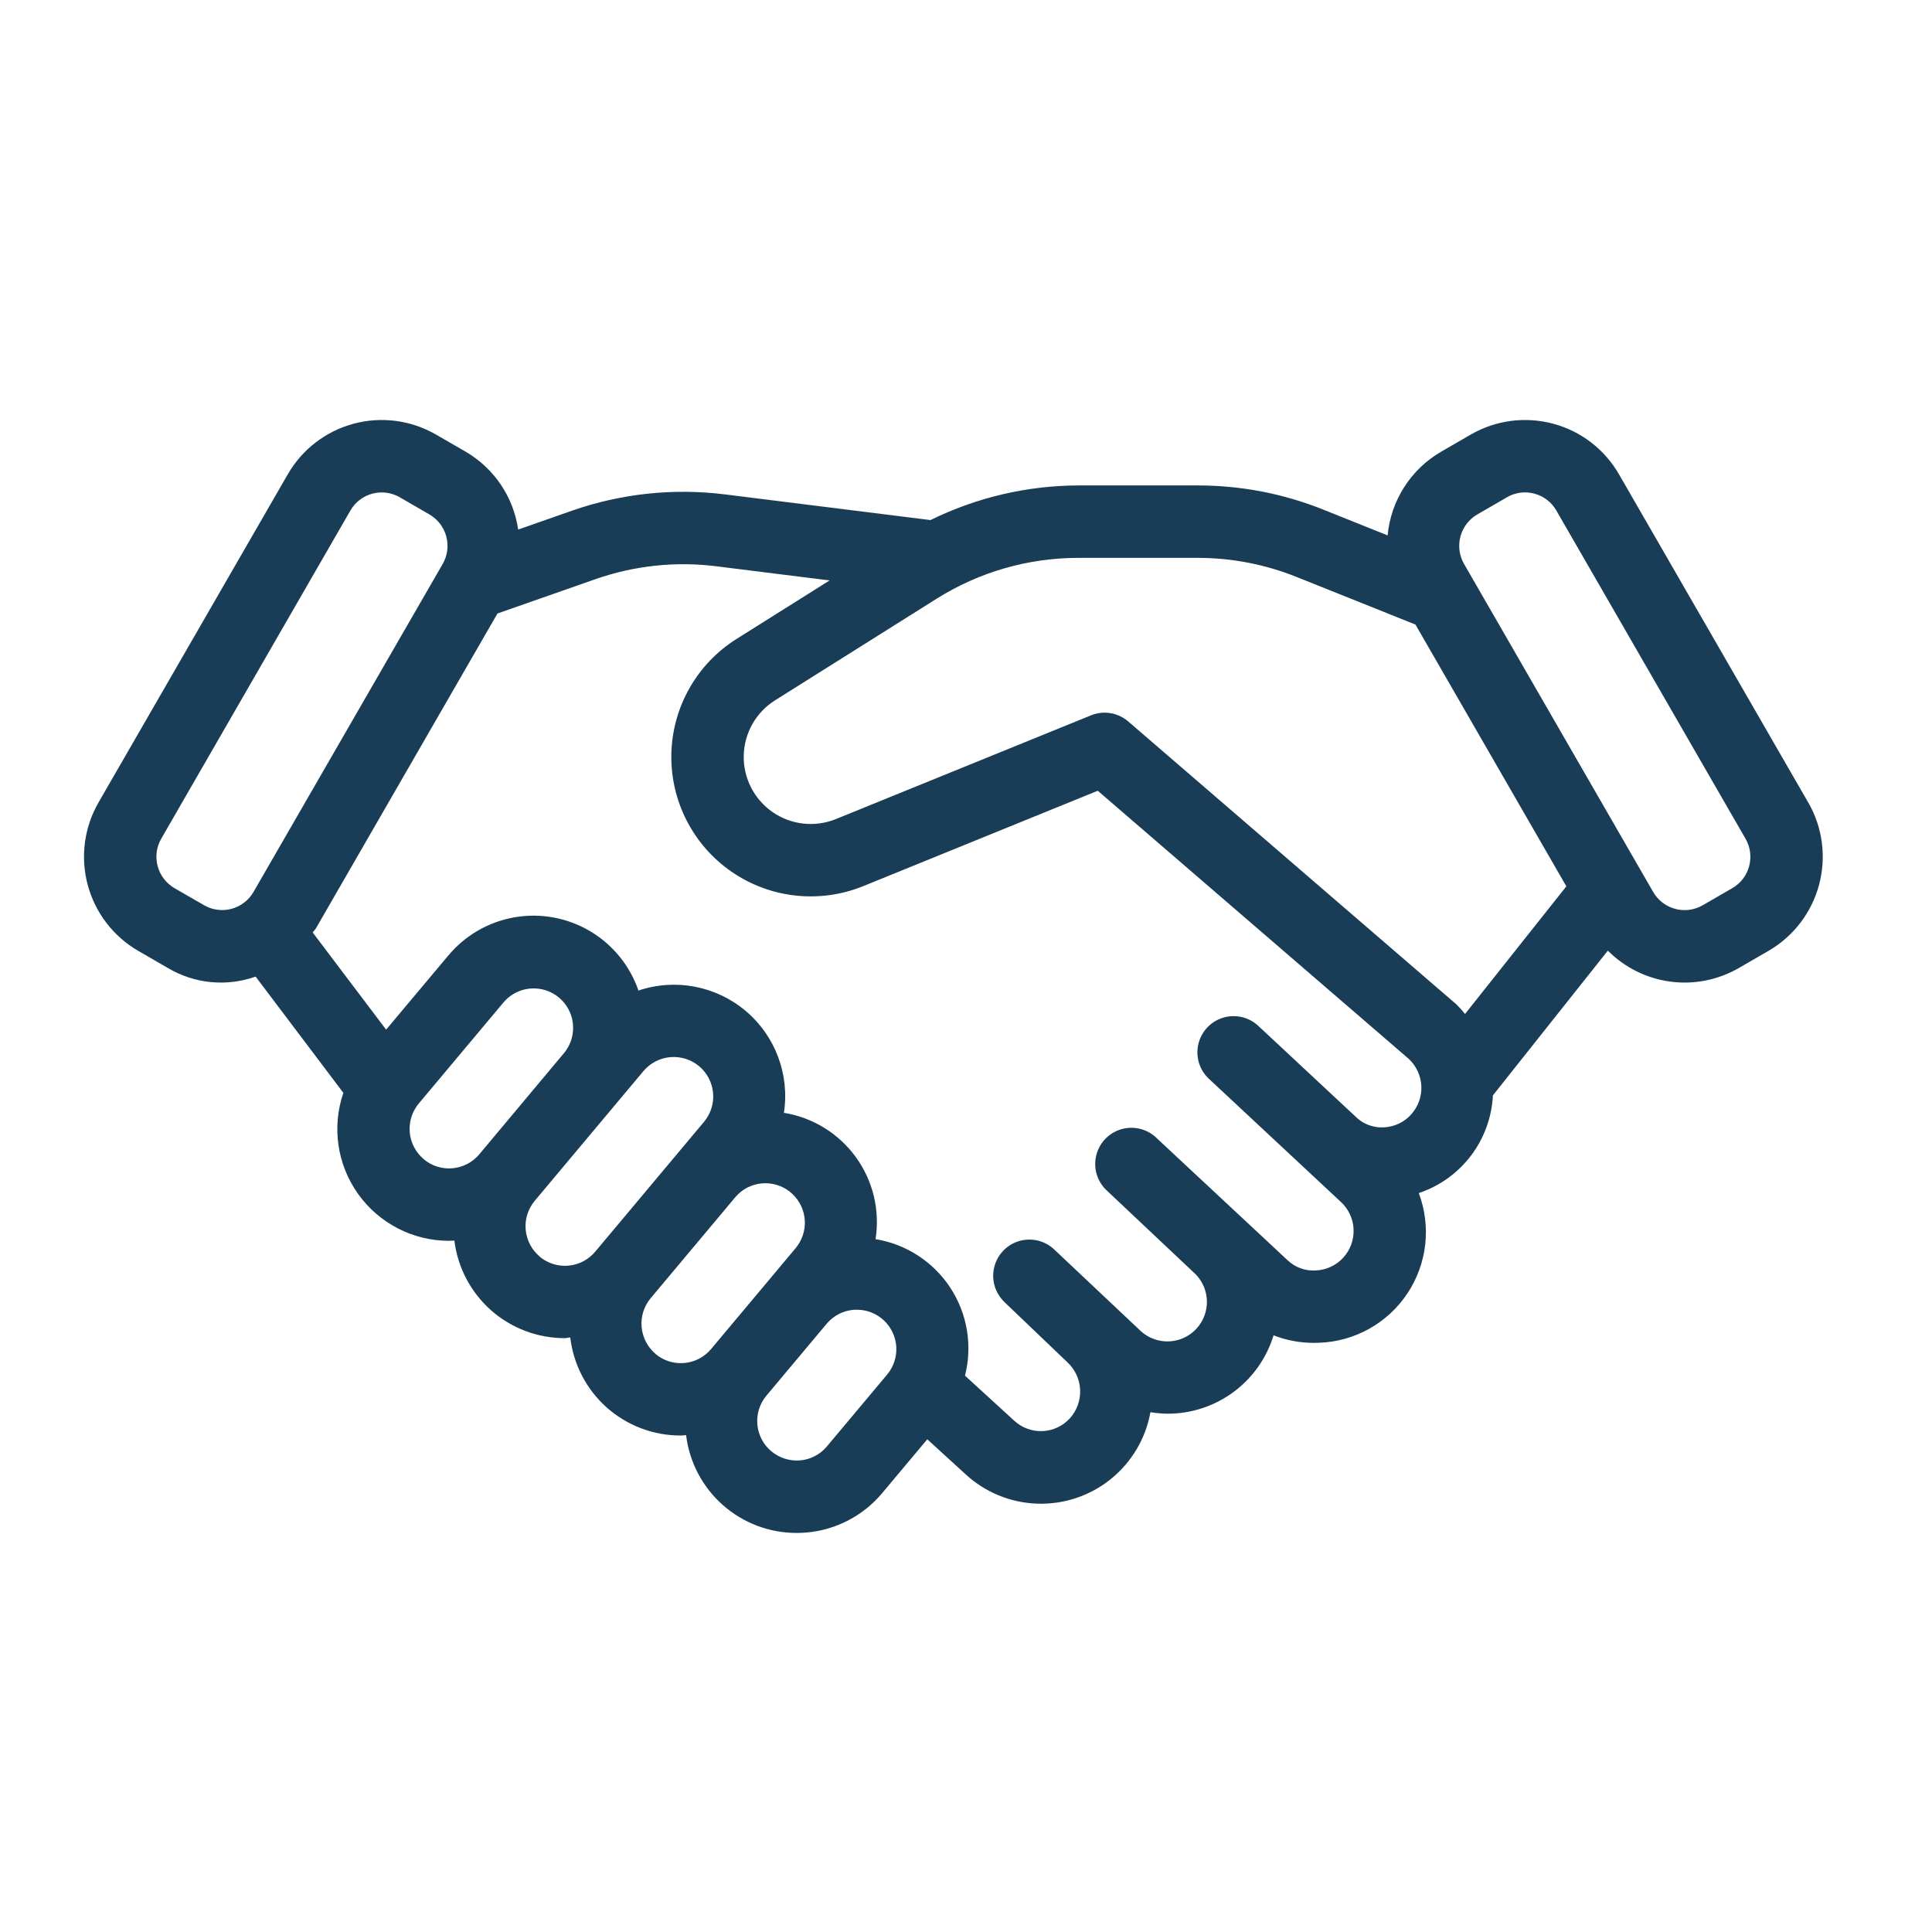 <?xml version="1.0" encoding="UTF-8"?> <svg xmlns="http://www.w3.org/2000/svg" width="69" height="69" viewBox="0 0 69 69" fill="none"><path d="M64.578 28.658L57.822 16.941C57.31 16.05 56.464 15.399 55.471 15.133C54.477 14.866 53.419 15.005 52.529 15.519L51.469 16.132H51.469C50.386 16.761 49.674 17.875 49.558 19.121L47.266 18.203C45.838 17.629 44.313 17.336 42.773 17.337H38.51C36.68 17.343 34.875 17.766 33.232 18.574L25.901 17.658C24.059 17.428 22.191 17.625 20.438 18.235L18.506 18.913C18.338 17.749 17.647 16.725 16.631 16.132L15.571 15.52H15.571C14.681 15.005 13.623 14.866 12.63 15.132C11.636 15.399 10.79 16.049 10.277 16.941L3.52 28.657C3.006 29.549 2.866 30.608 3.132 31.602C3.398 32.596 4.047 33.444 4.938 33.96L5.998 34.573C6.944 35.135 8.092 35.247 9.129 34.878L12.263 39.031C11.845 40.249 12.041 41.593 12.789 42.641C13.536 43.689 14.743 44.312 16.03 44.315C16.095 44.315 16.162 44.31 16.228 44.307H16.228C16.346 45.269 16.813 46.155 17.539 46.797C18.266 47.439 19.203 47.792 20.172 47.791C20.241 47.791 20.301 47.769 20.366 47.766V47.766C20.48 48.732 20.944 49.623 21.671 50.269C22.398 50.915 23.338 51.27 24.31 51.269C24.375 51.269 24.439 51.256 24.503 51.253V51.254C24.621 52.217 25.086 53.105 25.812 53.748C26.539 54.392 27.476 54.748 28.446 54.748C28.563 54.748 28.682 54.743 28.801 54.732V54.733C29.857 54.643 30.832 54.134 31.511 53.32L33.117 51.403L34.477 52.645C35.177 53.294 36.088 53.67 37.042 53.702C37.996 53.735 38.931 53.423 39.673 52.823C40.416 52.223 40.918 51.375 41.087 50.435C41.284 50.468 41.484 50.486 41.684 50.489C42.534 50.494 43.363 50.224 44.048 49.72C44.733 49.216 45.236 48.504 45.484 47.691C45.944 47.869 46.433 47.96 46.926 47.96C46.986 47.96 47.049 47.96 47.11 47.956C48.383 47.912 49.556 47.257 50.262 46.197C50.968 45.137 51.12 43.802 50.671 42.61C51.412 42.362 52.062 41.897 52.534 41.274C53.006 40.652 53.279 39.901 53.318 39.121L57.423 33.951V33.95C58.024 34.556 58.81 34.946 59.656 35.058C60.502 35.171 61.362 34.999 62.101 34.572L63.161 33.959C64.051 33.443 64.701 32.595 64.966 31.601C65.233 30.607 65.093 29.548 64.579 28.657L64.578 28.658ZM9.054 31.855C8.883 32.152 8.601 32.368 8.27 32.458C7.939 32.547 7.586 32.501 7.289 32.33L6.229 31.718C5.934 31.545 5.718 31.263 5.63 30.932C5.541 30.601 5.588 30.249 5.759 29.952L12.514 18.233C12.685 17.936 12.967 17.72 13.298 17.631C13.629 17.542 13.981 17.589 14.278 17.76L15.338 18.374C15.634 18.545 15.85 18.828 15.939 19.159C16.027 19.49 15.982 19.843 15.811 20.14L9.054 31.855ZM15.132 41.397C14.845 41.156 14.666 40.812 14.634 40.439C14.601 40.066 14.718 39.696 14.958 39.409L17.98 35.803V35.803C18.304 35.418 18.809 35.234 19.304 35.322C19.8 35.409 20.211 35.755 20.384 36.228C20.555 36.701 20.462 37.23 20.138 37.616L17.117 41.226C16.877 41.512 16.533 41.691 16.16 41.724C15.788 41.757 15.418 41.64 15.132 41.4V41.397ZM19.272 44.874C18.986 44.633 18.807 44.289 18.774 43.916C18.741 43.543 18.858 43.173 19.098 42.886L22.982 38.251V38.251C23.223 37.966 23.567 37.787 23.939 37.755C24.312 37.723 24.682 37.839 24.969 38.079C25.255 38.319 25.434 38.664 25.467 39.036C25.5 39.409 25.383 39.779 25.143 40.066L21.259 44.701H21.259C21.019 44.989 20.674 45.169 20.301 45.202C19.927 45.235 19.556 45.118 19.269 44.877L19.272 44.874ZM23.412 48.352C23.126 48.11 22.948 47.766 22.915 47.394C22.882 47.021 22.998 46.651 23.238 46.364L26.257 42.762V42.762C26.496 42.475 26.839 42.296 27.21 42.264C27.253 42.26 27.295 42.258 27.337 42.258H27.337C27.697 42.259 28.042 42.397 28.303 42.644C28.565 42.892 28.722 43.229 28.743 43.588C28.764 43.947 28.646 44.301 28.415 44.577L25.398 48.178C25.158 48.466 24.813 48.646 24.44 48.679C24.067 48.712 23.696 48.596 23.409 48.354L23.412 48.352ZM29.532 51.658C29.293 51.945 28.949 52.125 28.576 52.157C28.203 52.187 27.834 52.071 27.547 51.831C27.26 51.591 27.081 51.246 27.048 50.873C27.016 50.501 27.132 50.131 27.373 49.844L29.522 47.279H29.522C29.762 46.992 30.106 46.812 30.478 46.78C30.52 46.776 30.562 46.775 30.603 46.775C30.963 46.776 31.309 46.913 31.57 47.16C31.832 47.408 31.989 47.745 32.01 48.104C32.031 48.464 31.913 48.817 31.682 49.093L29.532 51.658ZM50.396 39.805C50.145 40.082 49.793 40.247 49.419 40.263C49.08 40.281 48.747 40.169 48.488 39.949L44.976 36.673L44.918 36.619L44.918 36.619C44.578 36.316 44.105 36.214 43.67 36.35C43.236 36.486 42.905 36.841 42.8 37.283C42.694 37.725 42.828 38.191 43.154 38.509L47.883 42.921C48.16 43.173 48.325 43.525 48.342 43.899C48.359 44.273 48.227 44.638 47.975 44.915C47.723 45.191 47.371 45.356 46.998 45.373C46.627 45.399 46.263 45.269 45.992 45.015L41.311 40.648L41.28 40.618L41.275 40.613C40.936 40.306 40.461 40.201 40.024 40.336C39.588 40.472 39.255 40.827 39.15 41.272C39.044 41.717 39.181 42.184 39.51 42.501L42.636 45.448C43.011 45.785 43.177 46.296 43.073 46.789C42.968 47.282 42.609 47.682 42.13 47.838C41.65 47.994 41.124 47.882 40.749 47.545L37.637 44.611C37.3 44.302 36.825 44.194 36.388 44.326C35.95 44.459 35.616 44.813 35.508 45.257C35.399 45.701 35.534 46.169 35.861 46.488H35.857L38.12 48.651C38.395 48.906 38.559 49.259 38.576 49.633C38.593 50.008 38.462 50.374 38.211 50.653C37.96 50.929 37.608 51.094 37.235 51.111C36.861 51.127 36.497 50.993 36.222 50.739L34.464 49.131C34.737 48.057 34.547 46.917 33.94 45.99C33.332 45.063 32.363 44.434 31.27 44.255C31.432 43.224 31.178 42.169 30.565 41.324C29.951 40.478 29.028 39.91 27.997 39.744C28.207 38.373 27.688 36.993 26.627 36.101C25.566 35.209 24.116 34.934 22.802 35.377C22.495 34.485 21.88 33.732 21.068 33.252C20.255 32.773 19.299 32.599 18.369 32.762C17.44 32.925 16.6 33.414 15.998 34.141L13.79 36.773L11.168 33.303C11.204 33.247 11.253 33.208 11.286 33.15L17.766 21.911L21.287 20.677C22.665 20.198 24.135 20.043 25.582 20.224L29.628 20.73L26.306 22.819L26.306 22.819C24.888 23.709 24.013 25.253 23.977 26.927C23.941 28.602 24.749 30.182 26.127 31.133C27.505 32.084 29.269 32.278 30.822 31.651L39.206 28.241L50.305 37.81C50.581 38.063 50.745 38.415 50.762 38.789C50.779 39.163 50.647 39.528 50.395 39.805L50.396 39.805ZM52.323 36.213C52.228 36.095 52.127 35.982 52.02 35.875L40.294 25.766C40.114 25.611 39.895 25.508 39.66 25.47C39.426 25.431 39.186 25.458 38.966 25.547L29.85 29.254C29.104 29.555 28.257 29.462 27.596 29.005C26.933 28.548 26.545 27.79 26.562 26.986C26.58 26.181 26.999 25.44 27.68 25.012L33.451 21.383L33.451 21.383C34.966 20.43 36.72 19.924 38.51 19.924H42.773C43.984 19.923 45.183 20.155 46.307 20.606L50.552 22.306L55.941 31.655L52.323 36.213ZM62.47 30.934C62.382 31.266 62.165 31.549 61.868 31.72L60.808 32.332C60.511 32.503 60.159 32.549 59.828 32.46C59.497 32.371 59.215 32.155 59.043 31.858L52.287 20.14C52.116 19.843 52.07 19.49 52.159 19.159C52.248 18.828 52.464 18.545 52.76 18.373L53.82 17.76C54.016 17.646 54.237 17.586 54.463 17.586C54.577 17.586 54.691 17.601 54.801 17.631C55.132 17.719 55.414 17.936 55.584 18.234L62.339 29.952C62.512 30.249 62.559 30.603 62.47 30.934L62.47 30.934Z" fill="#193D57"></path></svg> 